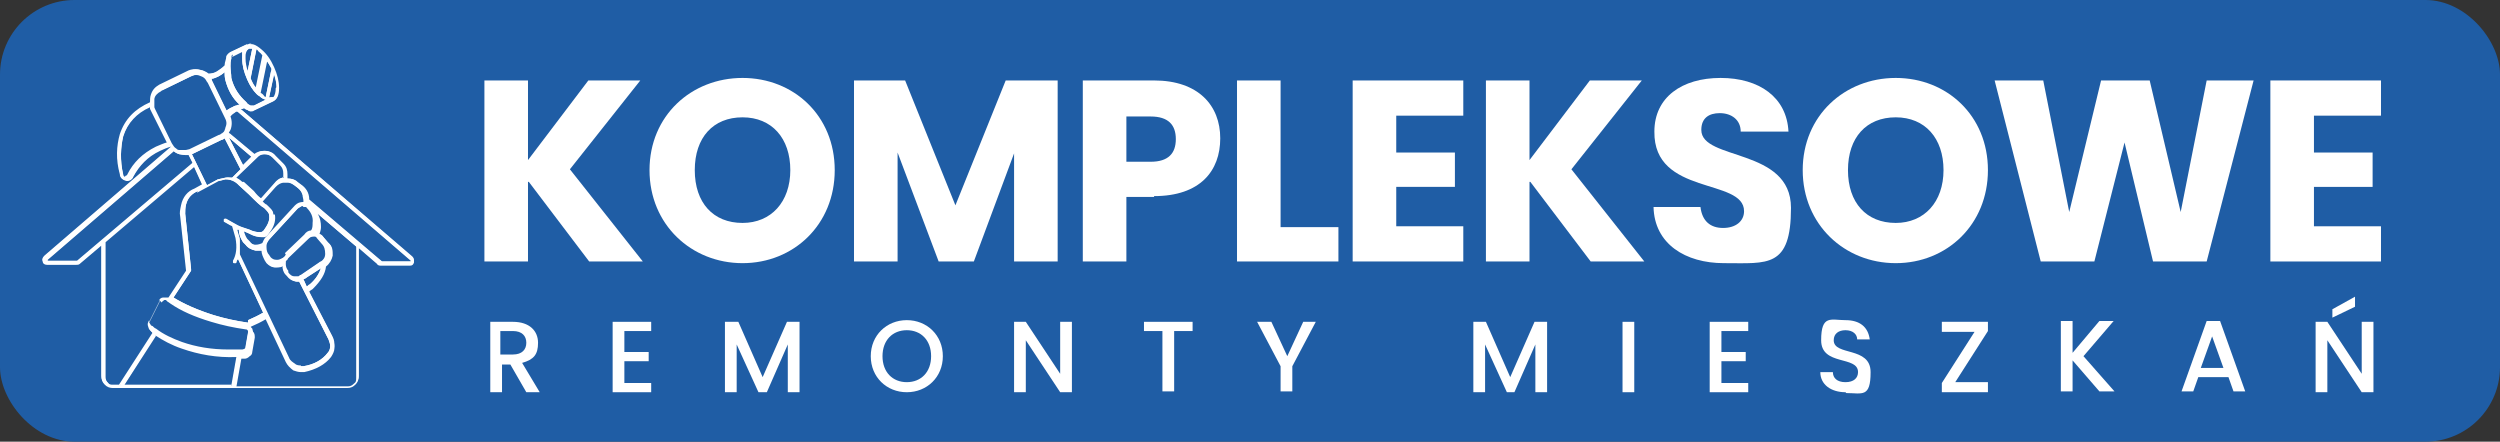 <svg xmlns="http://www.w3.org/2000/svg" id="Layer_1" viewBox="0 0 298.3 52.7"><rect x="0" y="0" width="298.3" height="52.7" fill="#333333" stroke="none"/><rect width="298.3" height="52.7" rx="8.9" ry="8.9" style="fill:#1f5da5;"></rect><path d="M63,21.7v9.5h-5.2V9.6h5.2v9.5l7.2-9.5h6.2l-8.4,10.6,8.7,11h-6.4l-7.2-9.5Z" style="fill:#fff;"></path><path d="M88.6,31.4c-6.1,0-11.1-4.6-11.1-11.1s5-11,11.1-11,11,4.5,11,11-4.9,11.1-11,11.1ZM88.6,26.6c3.4,0,5.7-2.5,5.7-6.3s-2.2-6.3-5.7-6.3-5.7,2.4-5.7,6.3,2.2,6.3,5.7,6.3Z" style="fill:#fff;"></path><path d="M101.8,9.6h6.2l6,14.9,6-14.9h6.2v21.6h-5.2v-12.9l-4.8,12.9h-4.2l-4.9-13v13h-5.2V9.6Z" style="fill:#fff;"></path><path d="M137.7,23.5h-3.3v7.7h-5.2V9.6h8.5c5.3,0,7.9,3,7.9,6.9s-2.4,6.9-7.9,6.9ZM137.3,19.3c2.1,0,3-1,3-2.7s-.9-2.7-3-2.7h-2.9v5.4h2.9Z" style="fill:#fff;"></path><path d="M152.8,9.6v17.5h6.9v4.1h-12.1V9.6h5.2Z" style="fill:#fff;"></path><path d="M174.6,13.8h-8v4.4h7v4.1h-7v4.7h8v4.2h-13.2V9.6h13.2v4.2Z" style="fill:#fff;"></path><path d="M182.5,21.7v9.5h-5.2V9.6h5.2v9.5l7.2-9.5h6.2l-8.4,10.6,8.7,11h-6.4l-7.2-9.5Z" style="fill:#fff;"></path><path d="M205.7,31.4c-4.6,0-8.3-2.3-8.4-6.7h5.6c.2,1.7,1.2,2.5,2.7,2.5s2.5-.8,2.5-2c0-4-10.8-1.8-10.7-9.5,0-4.1,3.3-6.4,7.9-6.4s7.9,2.3,8.1,6.4h-5.7c0-1.4-1.1-2.2-2.5-2.2-1.3,0-2.2.6-2.2,2,0,3.7,10.7,2.1,10.7,9.3s-2.8,6.6-7.9,6.6Z" style="fill:#fff;"></path><path d="M226.2,31.4c-6.1,0-11.1-4.6-11.1-11.1s5-11,11.1-11,11,4.5,11,11-4.9,11.1-11,11.1ZM226.2,26.6c3.4,0,5.7-2.5,5.7-6.3s-2.2-6.3-5.7-6.3-5.7,2.4-5.7,6.3,2.2,6.3,5.7,6.3Z" style="fill:#fff;"></path><path d="M238.2,9.6h5.6l3.1,15.7,3.8-15.7h5.8l3.7,15.7,3.1-15.7h5.6l-5.6,21.6h-6.4l-3.4-14.2-3.6,14.2h-6.4l-5.5-21.6Z" style="fill:#fff;"></path><path d="M284.1,13.8h-8v4.4h7v4.1h-7v4.7h8v4.2h-13.2V9.6h13.2v4.2Z" style="fill:#fff;"></path><path d="M61.2,38.4c2,0,3,1.1,3,2.5s-.5,2-1.9,2.4l2.1,3.5h-1.6l-1.9-3.3h-1v3.3h-1.4v-8.4h2.9ZM61.2,39.5h-1.5v2.8h1.5c1.1,0,1.6-.6,1.6-1.4s-.5-1.4-1.6-1.4Z" style="fill:#fff;"></path><path d="M77.7,39.5h-3.2v2.5h2.9v1.1h-2.9v2.6h3.2v1.1h-4.6v-8.4h4.6v1.1Z" style="fill:#fff;"></path><path d="M86.6,38.4h1.5l2.9,6.6,2.9-6.6h1.5v8.4h-1.4v-5.7l-2.5,5.7h-1l-2.6-5.7v5.7h-1.4v-8.4Z" style="fill:#fff;"></path><path d="M108.2,46.8c-2.4,0-4.3-1.8-4.3-4.3s1.9-4.3,4.3-4.3,4.3,1.8,4.3,4.3-1.9,4.3-4.3,4.3ZM108.2,45.6c1.7,0,2.9-1.2,2.9-3.1s-1.2-3.1-2.9-3.1-2.9,1.2-2.9,3.1,1.2,3.1,2.9,3.1Z" style="fill:#fff;"></path><path d="M127.9,38.4v8.4h-1.4l-4.1-6.2v6.2h-1.4v-8.4h1.4l4.1,6.2v-6.2h1.4Z" style="fill:#fff;"></path><path d="M136.5,38.4h5.8v1.1h-2.2v7.2h-1.4v-7.2h-2.2v-1.1Z" style="fill:#fff;"></path><path d="M150.2,38.4h1.5l1.9,4.1,1.9-4.1h1.5l-2.8,5.3v3h-1.4v-3l-2.8-5.3Z" style="fill:#fff;"></path><path d="M175.8,38.4h1.5l2.9,6.6,2.9-6.6h1.5v8.4h-1.4v-5.7l-2.5,5.7h-.9l-2.6-5.7v5.7h-1.4v-8.4Z" style="fill:#fff;"></path><path d="M193.6,38.4h1.4v8.4h-1.4v-8.4Z" style="fill:#fff;"></path><path d="M208.6,39.5h-3.2v2.5h2.9v1.1h-2.9v2.6h3.2v1.1h-4.6v-8.4h4.6v1.1Z" style="fill:#fff;"></path><path d="M220.2,46.8c-1.7,0-3-.9-3-2.4h1.5c0,.7.5,1.2,1.5,1.2s1.5-.5,1.5-1.2c0-2-4.4-.7-4.4-3.8s1.2-2.4,2.9-2.4,2.7.8,2.9,2.3h-1.5c0-.6-.5-1.1-1.4-1.1-.8,0-1.4.4-1.4,1.2,0,1.9,4.4.7,4.4,3.8s-1,2.5-2.9,2.5Z" style="fill:#fff;"></path><path d="M237.2,39.5l-3.9,6.1h3.9v1.2h-5.5v-1.1l3.9-6.1h-3.9v-1.2h5.5v1.1Z" style="fill:#fff;"></path><path d="M247.3,43v3.7h-1.4v-8.4h1.4v3.8l3.2-3.8h1.7l-3.6,4.2,3.7,4.2h-1.8l-3.2-3.7Z" style="fill:#fff;"></path><path d="M265.8,45h-3.5l-.6,1.7h-1.4l3-8.4h1.6l3,8.4h-1.4l-.6-1.7ZM264,40l-1.4,3.9h2.7l-1.4-3.9Z" style="fill:#fff;"></path><path d="M283.2,38.4v8.4h-1.4l-4.1-6.2v6.2h-1.4v-8.4h1.4l4.1,6.2v-6.2h1.4ZM281,35.4v1.2l-2.7,1.3v-1l2.7-1.5Z" style="fill:#fff;"></path><path d="M29.5,5.3s0,0-.1,0l-1.9.9h0c-.2.1-.4.3-.5.5h0c0,.4-.2.7-.2,1.1-.3.3-.6.5-.9.7-.3.2-.7.3-1.1.3-.2-.2-.5-.3-.7-.4-.5-.2-1.1-.2-1.6,0h0l-3.5,1.7h0c-.5.3-.8.6-1,1.2-.1.3-.1.6-.1.9-1.8.8-3,2-3.6,3.8-.4,1.4-.5,3,0,4.8h0c0,.4.3.6.7.7h0c.4,0,.7,0,.9-.5.7-1.3,1.7-2.4,3.2-3.1.4-.2.9-.4,1.3-.5,0,0,0,.1,0,.1l-15.1,13c-.2.2-.3.4-.2.6h0c0,.3.3.4.5.4h3.5c.1,0,.3,0,.4-.1,0,0,0,0,0,0l2.6-2.2v15.6c0,.4.1.7.4,1,.3.3.6.4,1,.4h27.9c.4,0,.7-.1,1-.4h0c.3-.3.4-.6.4-1v-15.3l2.2,1.9h0c0,.1.2.2.4.2h3.5c.3,0,.4-.1.5-.4,0,0,0,0,0,0,0-.2,0-.4-.2-.6L28.7,13c.1,0,.3,0,.4-.1.1,0,.2.2.4.2h0c.3.2.5.2.9,0l2.3-1.1s0,0,0,0c.4-.2.6-.7.6-1.5h0c0-.8-.2-1.6-.6-2.5,0,0,0,0,0,0h0c-.4-.9-.9-1.6-1.5-2.1h0c-.7-.6-1.2-.8-1.7-.5M25.3,9.6h0c0,0,0-.1-.1-.2.3,0,.7-.2.9-.3.2-.1.5-.3.7-.5,0,.3,0,.6.1,1,.3,1.1.8,2.1,1.7,2.9-.1,0-.3,0-.4.1-.2,0-.3.1-.5.2h0s0,0,0,0c-.3.1-.5.3-.7.4l-1.8-3.7M19.3,10.8h0l3.5-1.7h0c.4-.2.8-.2,1.2,0,0,0,0,0,0,0,.3.1.5.3.6.5,0,0,.1.2.2.3h0s2.1,4.3,2.1,4.3h0c.2.4.2.8,0,1.2,0,0,0,.2-.1.3,0,.2-.2.3-.3.4-.1,0-.2.2-.4.2l-3.5,1.7h0c-.1,0-.3.1-.5.1-.2,0-.5,0-.7,0-.2,0-.3-.1-.4-.2-.2-.1-.3-.3-.5-.6h0l-2.1-4.3h0c0,0,0-.1,0-.2,0-.2,0-.3,0-.5,0-.2,0-.4,0-.5.1-.4.4-.7.8-.9M18.1,13.1h0s2,4,2,4c-.4.1-.8.3-1.3.5-1.6.8-2.7,1.9-3.4,3.3,0,.2-.2.2-.4.2h0c-.2,0-.3-.1-.3-.3-.4-1.7-.3-3.3,0-4.6.5-1.6,1.6-2.8,3.2-3.5,0,0,0,.2,0,.2M20.7,18c.2.2.4.3.7.4.4.1.8.1,1.1,0l.5,1-13.8,11.7s0,0,0,0c0,0,0,0,0,0h-3.5s0,0,0,0h0s0,0,0-.1l15.1-13M29.7,5.8s0,0,0,0c.1,0,.3,0,.4,0l-.6,2.9c-.2-.6-.3-1.1-.3-1.6,0-.1,0-.2,0-.3,0-.5.2-.8.4-.9M27.7,6.8h0l1.2-.6c0,.2,0,.5,0,.8,0,.8.2,1.6.6,2.5,0,0,0,0,0,0,.3.7.7,1.3,1.1,1.7,0,0,0,0,0,0,.1.1.2.2.4.3h0c.2.2.4.3.7.4l-1.4.7c-.1,0-.3,0-.4,0,0,0,0,0,0,0h0c-.2-.1-.4-.2-.5-.4-.9-.8-1.5-1.7-1.8-2.9h0c0-.5-.1-.9-.1-1.4,0-.3,0-.6.1-.9,0,0,0-.2,0-.3h0c0-.1.1-.2.2-.2M31,6.2h0c.2.1.3.3.4.4l-.8,3.9c-.3-.3-.5-.7-.7-1.2l.7-3.5c.1,0,.2.2.3.3M32.9,10.5h0c0,.5-.1.9-.3,1.1,0,0,0,0-.1,0-.1,0-.2,0-.4,0l.6-2.8c.2.6.3,1.1.3,1.6M31.8,7.2c.2.3.4.6.6,1l-.7,3.4c-.1,0-.2-.2-.3-.3h0c0,0-.2-.2-.3-.2l.8-3.9M30,18.7l-1,1-1.7-3.3,2.7,2.3M28.1,13.3h0c0,0,.1,0,.2,0l20.7,17.8s0,0,0,.1c0,0,0,0,0,0,0,0,0,0,0,0h-3.5s0,0,0,0c0,0,0,0,0,0l-8.7-7.4c0-.8-.4-1.4-1-1.8l-.4-.3c-.3-.3-.7-.4-1.2-.4,0-.1,0-.3,0-.5,0-.5-.1-.9-.5-1.3l-.9-.9c-.3-.4-.8-.6-1.3-.6-.4,0-.8.1-1.2.4l-3-2.5s0,0-.1,0c0-.1.1-.2.2-.4.2-.5.2-1.1,0-1.6h0c.2-.3.5-.4.7-.6M34.1,30.4c0,.1-.2.2-.2.3l-.3.2c-.2.2-.4.2-.7.2h0c-.3,0-.5-.1-.7-.3h0s-.2-.3-.2-.3h0c-.2-.2-.3-.5-.3-.9,0,0,0-.1,0-.2,0-.3.2-.5.3-.7l3.5-3.8h0c.2-.1.3-.2.5-.3,0,0,0,0,0,0,.2,0,.3,0,.4,0,0,0,.1,0,.2.2.5.5.8,1.1.7,1.8,0,.3,0,.7-.2.9-.3,0-.6.2-.8.5l-2.3,2.2s0,0,0,0M34.3,31c0-.1.1-.2.2-.3l2.3-2.2s0,0,0,0c.2-.2.4-.3.7-.3,0,0,0,0,0,0,.2,0,.3,0,.4.2h0s.6.7.6.7c.3.3.4.7.4,1.2,0,.4-.2.7-.5.9,0,0-.1,0-.2.1l-2.2,1.5c-.1,0-.2.1-.3.2-.2,0-.3,0-.5,0,0,0,0,0,0,0-.3,0-.6-.2-.8-.5h0s-.1-.1-.1-.1c0,0,0,0,0,0-.2-.2-.3-.5-.3-.8,0-.2,0-.3.1-.5M36.8,34h0c0,0-.2.2-.2.2l-.4-.9c.1,0,.3-.1.4-.2l1.7-1.1c-.2.6-.6,1.3-1.3,1.9M24.6,21.9l-1.7-3.5,3.5-1.7c.1,0,.3-.1.4-.2l1.9,3.7-1,1c-.3,0-.5-.1-.8,0,0,0,0,0,0,0l-.9.2s0,0,0,0l-1.3.7M28.9,21.7c-.2-.2-.5-.4-.7-.5l2.5-2.4h0s0,0,.1-.1c.2-.2.5-.3.8-.3.4,0,.7.1,1,.4l.9.9c.3.3.4.6.4,1,0,.2,0,.3,0,.5,0,0,0,0,0,0-.4,0-.8.3-1.1.7l-1.6,1.8c-.3-.2-.6-.5-.9-.9h0s-1.2-1.1-1.2-1.1M33.9,21.7c.1,0,.2,0,.3,0,.3,0,.5.1.8.3l.4.3c.4.3.6.6.7,1,0,.2.1.4.1.6h0s0,0,0,0c0,0,0,.1,0,.2,0,0,0,0,0,0-.4,0-.7.1-1,.4h0l-3.5,3.8c-.2.2-.3.5-.4.7-.2.1-.5.2-.8.2-.4,0-.7-.2-.9-.5h0l-.3-.3c-.2-.3-.3-.6-.4-.9l.7.3s0,0,0,0c.7.4,1.3.5,1.7.4h0c.3,0,.5-.3.7-.6.6-.8.7-1.5.6-2.1h0c0-.4-.4-.7-.8-1.1-.1,0-.3-.2-.5-.4l1.6-1.8c.3-.3.6-.5,1-.5M28.3,27.4h.2c0,.6.2,1,.5,1.5l.3.3h0c.3.4.7.6,1.2.7.3,0,.5,0,.7,0,0,.4.2.8.4,1.2h0l.2.3h0c.3.3.6.5,1,.5.3,0,.6,0,.9-.2,0,.4.1.8.4,1.1h0s.1.1.1.1c0,0,0,0,0,0,.3.4.6.6,1.1.7.1,0,.2,0,.4,0l3.5,6.9h0c.1.3.2.5.2.8,0,.3-.1.6-.3.8-.6.8-1.6,1.4-2.9,1.6-.3,0-.7,0-1-.1-.3-.2-.6-.4-.7-.7h0l-5.9-12.4c0-.6,0-1.2,0-1.9,0,0,0,0,0,0l-.3-1M23.2,19.9l1,2.2-.9.5c-.8.3-1.4,1-1.6,2h0c-.1.5-.2.9-.1,1.3l.7,6.5-2.1,3.2c-.2,0-.4-.1-.6,0-.3,0-.5.2-.6.5h0l-1.2,2.4h0c-.1.2-.1.4,0,.6h0c0,.2.2.4.3.5,0,0,.1.1.2.2l-4,6.2h-.7c-.3,0-.5,0-.7-.3-.2-.2-.3-.4-.3-.7v-16.1l10.6-9M20,36c0,0,.2.1.3.2,1.3.9,2.9,1.6,4.9,2.2,1.3.4,2.7.7,4.1.9h0c.1,0,.2,0,.3.2h0c0,0,0,0,0,.1,0,0,0,.2,0,.2h0l-.3,1.7h0c0,.1,0,.2-.1.3,0,0-.2.1-.3.1h0c0,0-.2,0-.3,0-.2,0-.3,0-.5,0-2.3.1-4.4-.2-6.4-.9-1.1-.4-2.2-.9-3.1-1.6-.1,0-.3-.2-.4-.3,0,0-.1,0-.2-.1,0,0-.1-.2-.2-.3h0c0-.1,0-.2,0-.3h0l1.2-2.4h0c0-.1.2-.2.3-.3,0,0,.2,0,.2,0,0,0,.1,0,.2,0h0M18.5,40c.9.6,2,1.2,3.2,1.6,2,.7,4.2,1.1,6.5,1l-.6,3.4h-12.8s3.8-5.9,3.8-5.9M30.1,39.2h0c0,0-.1-.1-.2-.2v-.3c.7-.3,1.3-.6,1.8-.9l2.4,5.1h0c.2.4.5.7.9,1,.4.2.8.3,1.3.2,1.4-.3,2.5-.9,3.2-1.8.2-.3.4-.7.4-1,0-.4,0-.7-.2-1.1h0s-2.8-5.4-2.8-5.4c.1-.1.2-.2.4-.3h0c1-1,1.5-1.8,1.6-2.7.4-.3.7-.8.8-1.3,0-.6,0-1.1-.5-1.5l-.6-.7s0,0,0,0c-.1-.2-.3-.3-.5-.3.1-.3.2-.6.2-.9,0-.6-.1-1.1-.4-1.6l4.7,4v15.7c0,.3,0,.5-.3.7h0c-.2.2-.4.3-.7.3h-13.4l.6-3.4c.1,0,.3,0,.4,0h0c.2,0,.4-.1.6-.3.2-.1.3-.3.3-.5h0l.3-1.7c0-.3,0-.5-.2-.7M26.1,21.6l.8-.2c.6,0,1.2.2,1.6.7l1.2,1.1h0c.8.8,1.4,1.4,1.8,1.6.3.3.6.6.6.8h0c.1.5,0,1-.5,1.7-.1.2-.3.4-.5.4-.3,0-.8,0-1.3-.3,0,0,0,0,0,0l-.9-.3s0,0,0,0c-.3-.1-.7-.3-1.2-.6l-.7-.4c0,0-.1,0-.2,0,0,0-.1,0-.1.1,0,0,0,.1,0,.2,0,0,0,.1.1.1l.7.4c0,0,.1,0,.2.1l.4,1.4c.2,1.1.1,2-.3,2.7,0,0,0,.1,0,.2,0,0,0,.1.1.1,0,0,.1,0,.2,0,0,0,.1,0,.1-.1,0-.1.1-.3.2-.4l3,6.4c-.5.3-1.1.6-1.8.9,0,0,0,0,0,0,0,0,0,0,0,0v.3c0,0,0,0,0,0-1.4-.2-2.8-.5-4.1-.9-1.9-.6-3.5-1.3-4.8-2.1l2.1-3.2s0,0,0-.2l-.7-6.6c0-.3,0-.7.1-1.1h0c.2-.8.7-1.3,1.4-1.6,0,0,0,0,0,0l2.6-1.4Z" style="fill:#fff;"></path><path d="M30.3,5.6c.1,0,.2,0,.3.2,0,0,0,0,0,0,0,0,0,0,0,0,0,0,0,0,0,0,0,0,0-.2,0-.2M29.5,5.7c-.1.1-.3.3-.3.5,0,0,0-.1,0-.2,0,0,0,0-.1,0l.6-.3M31.6,6.6c0,.1.2.2.3.4,0,0,0,0-.1,0s0,0,0,0c0,0-.1,0-.2.1v-.3c0,0,0,0,0-.1M27.1,8.1s0,0,0,0c0,.1,0,.3,0,.4,0,0,0,0-.1-.1,0,0,0,0,0,0s0,0,0,0c0,0,.2-.2.3-.3,0,0,0,0,0,0M32.6,8.2s0,0,0,0c0,.2.2.4.2.6,0,0-.1,0-.2,0,0,0,0,0,0,0,0,0-.1,0-.2.1v-.6c.1,0,.1,0,.1,0M29.8,8.8v.6c-.1,0-.1,0-.1,0,0-.2-.2-.4-.2-.6,0,0,.1,0,.2,0s0,0,0,0c0,0,.1,0,.2,0M25,9.2s0,0,0,0c0,0,0,0,0,.1,0,0,0,0,0-.1,0,0,0,0,0-.1,0,0,0,0,0,0s0,0,0,0c0,0,0,0,.1,0M30.8,10.7v.3c0,0,0,0,0,.1,0,0,0,0,0,0,0,0-.2-.2-.3-.3,0,0,0,0,.1,0s0,0,0,0c0,0,.1,0,.1,0M31.8,11.7c0,0,0,.1,0,.2,0,0,0,0,.2.1,0,0,.1,0,.2,0s.1,0,.2,0l-.6.3s0-.1,0-.2c0,0,0-.2-.2-.2,0,0,0,0,0,0,0,0,0,0,0,0,0,0,0,0,.1,0M18.2,12.4c0,0,0,.2,0,.2,0,0,0,0,0,0,0,0,0,0,0,0,0,0,.1,0,.1-.2M28.9,12.5c0,0,.1,0,.2.1,0,0,0,0,0,0,0,0,0,0,0,0s0,0,0,0c0,0-.1,0-.2,0,0,0,0,0,0-.1,0,0,0,0,0-.1M28.5,12.9s0,0,0,.1c0,0,0,0,0,.1h0c0-.1,0-.1-.2-.1,0,0,.1,0,.2,0,0,0,0,0,.1,0M27,13.5s0,0,0,0c0,0,0,0,0,0s0,0,0,0c0,0,0,.1,0,.2v-.2M27,15.8s0,0,0,.1c0,0,.1.1.2.1h.1c0,.1,0,.1,0,.1,0,0-.1,0-.2,0,0,0,0,.1,0,.2h0c0-.2,0-.3-.2-.3,0,0,0,0,0,0,0,0,0,0,0,0,0,0,0,0,0,0,.1,0,.2-.2.3-.3M20.3,17.1v.2c0,0,.1,0,.1,0,0,0,0,0-.2,0s0,0,0,0c0,0,0,0,0,0,0,0,0,0,0-.1M20.6,17.6c0,0,0,.1.1.2,0,0,0,0,0,0,0,0,0,0,0,0,0,0,0-.1,0-.2M22.8,18.2s0,.1,0,.2c0,0,0,0-.1,0,0,0,.1,0,.2,0M30.3,18.6s0,0,.1,0,0,0,0,0c0,0,0,0,0,0l-.2.2s0,0,0,0c0,0,0,0,0-.1M23.2,19.4v.2c0,0,0,0,0,0,0,0,0,0,0,0s0,0,0,0h0c0,0,0-.1,0-.2M28.9,19.9s0,0,0,0c0,0,0,0,0,0,0,0,0,0,0,0l-.2.2c0,0,0-.1,0-.2h0M27.9,21.2s0,0,0,.1c0,0,0,0,0,.1,0,0-.2,0-.3,0,0,0,.1,0,.1,0h0M33.9,21.2s0,0,0,.1c0,0,0,0,.1,0,0,0-.1,0-.2,0,0,0,0,0-.1,0,0,0,0,0,0-.1h0c0,0,0-.1,0-.1M24.5,22s0,0,0,0c0,0,0,0,0,0h-.2c0,0,0,0,0,0M36.5,23.9s0,0,0,0l1.1,1s0,0,0,0c0,0-.1,0-.2,0,0,0,0,.1,0,.2-.1-.2-.2-.3-.4-.5,0,0-.2-.1-.3-.2-.1,0-.2,0-.4-.1,0,0,.1-.1.2-.2,0,0,0-.2,0-.2h0c0,0,0,0,0-.1M31.1,24c0,0,0,.1,0,.2,0,0-.1-.1-.2-.2,0,0,0,0,0,0s0,0,0,0c0,0,0,0,.1,0M27.9,26.9c.2,0,.3.2.5.2,0,0,0,0,0,0,0,0-.1,0-.2,0,0,0,0,0,0,.1v-.3c-.1,0-.1,0-.1,0M28.6,27.3c0,0,.1,0,.2,0,0,0,0,0,0,0h0s0,0-.1,0c0,0,0,0,0,0,0,0,0,0,0,0,0,0,0-.1,0-.2M37.6,27.7s0,0,0,.1c0,0,0,0,0,0,0,0,0,0,0,0h0s0,0,0,0c0,0,0,0,0,0,0,0,0,0,.1-.1,0,0,0,0,0-.1M12.3,28.8s0,0,0,0v.3c0,0,0,0-.1-.1,0,0,0,0-.1,0s0,0,0,0l.3-.2M42.6,29.1l.3.3s0,0,0,0c0,0,0,0-.1,0,0,0,0,0-.1.1v-.3s0,0,0,0M31.4,29.3s0,0,0,0c0,0,0,.1,0,.2,0,0,0,0,0,0,0,0,0,0-.1,0,0,0,.1,0,.2,0,0,0,0,0,0,0M28.4,30.4s0,0,0,0l.2.4s-.1,0-.2,0,0,0,0,0c0,0-.1,0-.2,0,0-.2,0-.3.1-.5M34.1,30.9c0,.1-.1.3-.1.5,0,0,0,0-.1-.1,0,0,0,0-.1,0s0,0,0,0c0,0,0,0,0,0l.3-.2M38.5,31.5s0,0,0,.1c0,.1,0,.3,0,.4,0,0,0-.2,0-.2,0,0,0,0-.2,0s0,0,0,0l.4-.3s0,0,0,0M35.9,33.2s0,0,0,0c0,0,0,0,0,.1h0c0,0,0-.1-.1-.1,0,0,.2,0,.2,0M36.4,34.4s0,0,0,0c0,0,0,0,0,0s0,0,0,0c0,0,0,.1,0,.2v-.2M21,34.6l-.7,1c0,0,0,.2,0,.3,0,0-.1,0-.2-.1,0,0,0,0,0,0,0,0,0,0,0,0,0,0,.2,0,.2-.1l.7-1M31.7,37.4v.3c0,0,0,0,0,0,0,0,0,0,0,0s0,0,0,0c0,0,0-.1,0-.2M29.6,38.9c0,0,0,.1,0,.2,0,0-.1,0-.2,0,0,0,0,0,0,0,0,0,.1,0,.2,0M18.4,39.6c0,0,.1.1.2.1,0,0,0,0,0,0s0,0,0,0c0,0,0,0,0,0,0,0,0-.1,0-.2M28.5,42.3c0,0-.1,0-.1.2h0s0,0,0,0c0,0,0,0-.1,0,0,0,0,0,0,0,0,0,.2,0,.3,0M14.5,45.9s0,0,0,.1c0,0,0,0,.1.1h-.3s0,0,.1,0v-.2M27.8,46s0,0,0,.1c0,0,0,0,0,0h-4.6,4.2c.1,0,.2,0,.2-.2M30,5.2c-.2,0-.3,0-.4.1,0,0,0,0-.1,0l-1.9.9c-.2.1-.4.3-.5.5h0c0,.4-.2.7-.2,1.1-.3.3-.6.5-.9.7-.3.2-.7.3-1.1.3-.2-.2-.5-.3-.7-.4-.2,0-.5-.1-.7-.1-.3,0-.6,0-.9.2l-3.5,1.7c-.5.3-.8.6-1,1.2-.1.3-.1.6-.1.9-1.8.8-3,2-3.6,3.8-.4,1.4-.5,3,0,4.8,0,.4.3.6.7.7,0,0,.1,0,.1,0,.3,0,.6-.2.7-.5.7-1.3,1.7-2.4,3.2-3.1.4-.2.9-.4,1.3-.5,0,0,0,.1,0,.1l-15.1,13c-.2.2-.3.4-.2.6,0,.3.3.4.5.4s0,0,0,0h3.5c.1,0,.3,0,.4-.1,0,0,0,0,0,0l2.6-2.2v15.6c0,.4.1.7.4,1,.3.3.6.4,1,.4h27.9c.4,0,.7-.1,1-.4.3-.3.4-.6.4-1v-15.3l2.2,1.9h0c0,.1.2.2.4.2h3.5c.3,0,.4-.1.5-.4,0,0,0,0,0,0,0-.2,0-.4-.2-.6L28.7,13c.1,0,.3,0,.4-.1.1,0,.2.2.4.2h0c.1.1.3.2.4.2s.3,0,.4-.1l2.3-1.1s0,0,0,0c.4-.2.6-.7.6-1.5,0-.8-.2-1.6-.6-2.5,0,0,0,0,0,0h0c-.4-.9-.9-1.6-1.5-2.1-.5-.4-.9-.6-1.3-.6h0ZM29.6,8.6c-.2-.6-.3-1.1-.3-1.6,0-.1,0-.2,0-.3,0-.5.2-.8.4-.9,0,0,0,0,0,0,0,0,.1,0,.2,0s.1,0,.2,0l-.6,2.9h0ZM30.6,10.6c-.3-.3-.5-.7-.7-1.2l.7-3.5c.1,0,.2.2.3.3h0c.2.1.3.3.4.4l-.8,3.9h0ZM28.9,6.2c0,.2,0,.5,0,.8,0,.8.2,1.6.6,2.5,0,0,0,0,0,0,.3.7.7,1.3,1.1,1.7,0,0,0,0,0,0,.1.1.2.2.4.3.2.2.4.3.7.4l-1.4.7c0,0-.1,0-.2,0s-.1,0-.2,0c0,0,0,0,0,0,0,0,0,0,0,0-.2-.1-.4-.2-.5-.4-.9-.8-1.5-1.7-1.8-2.9h0c0-.5-.1-.9-.1-1.4,0-.3,0-.6.1-.9,0,0,0-.2,0-.3h0c0-.1.1-.2.2-.2h0l1.2-.6h0ZM31.6,11.6c-.1,0-.2-.2-.3-.3h0c0,0-.2-.2-.3-.2l.8-3.9c.2.3.4.6.6,1l-.7,3.4h0ZM27.1,13.3l-1.8-3.7c0,0,0-.1-.1-.2.3,0,.7-.2.9-.3.2-.1.5-.3.7-.5,0,.3,0,.6.1,1,.3,1.1.8,2.1,1.7,2.9-.1,0-.3,0-.4.1-.2,0-.3.1-.5.2,0,0,0,0,0,0-.3.1-.5.3-.7.4h0ZM19.3,10.8l3.5-1.7h0c.2-.1.5-.2.7-.2s.3,0,.5,0c0,0,0,0,0,0,.3.1.5.3.6.5,0,0,.1.2.2.3h0s2.1,4.3,2.1,4.3h0c.2.4.2.8,0,1.2,0,0,0,.2-.1.3,0,.2-.2.3-.3.4-.1,0-.2.2-.4.2l-3.5,1.7h0c-.1,0-.3.1-.5.1,0,0-.1,0-.2,0-.2,0-.3,0-.5,0-.2,0-.3-.1-.4-.2-.2-.1-.3-.3-.5-.6l-2.1-4.3c0,0,0-.1,0-.2,0-.2,0-.3,0-.5,0-.2,0-.4,0-.5.1-.4.4-.7.8-.9h0ZM32.2,11.7s0,0-.1,0l.6-2.8c.2.6.3,1.1.3,1.6h0c0,.5-.1.9-.3,1.1,0,0,0,0-.1,0,0,0-.2,0-.3,0h0ZM15,21.2c-.2,0-.3-.1-.3-.3-.4-1.7-.3-3.3,0-4.6.5-1.6,1.6-2.8,3.2-3.5,0,0,0,.2,0,.2h0s2,4,2,4c-.4.1-.8.3-1.3.5-1.6.8-2.7,1.9-3.4,3.3,0,.1-.2.2-.3.2s0,0,0,0h0ZM30.4,18.4l-3-2.5s0,0-.1,0c0-.1.1-.2.2-.4.2-.5.2-1.1,0-1.6h0c.2-.3.5-.4.7-.6h0c0,0,.1,0,.2,0l20.7,17.8s0,0,0,.1c0,0,0,0,0,0,0,0,0,0,0,0s0,0,0,0h-3.5s0,0,0,0c0,0,0,0,0,0,0,0,0,0,0,0l-8.7-7.4c0-.8-.4-1.4-1-1.8l-.4-.3c-.3-.3-.7-.4-1.2-.4,0-.1,0-.3,0-.5,0-.5-.1-.9-.5-1.3l-.9-.9c-.3-.4-.8-.6-1.3-.6,0,0,0,0,0,0-.4,0-.8.1-1.1.4h0ZM24.6,21.9l-1.7-3.5,3.5-1.7c.1,0,.3-.1.4-.2l1.9,3.7-1,1c-.2,0-.5,0-.7,0,0,0,0,0-.1,0,0,0,0,0,0,0s0,0,0,0l-.9.2s0,0,0,0l-1.3.7h0ZM29,19.7l-1.7-3.3,2.7,2.3-1,1h0ZM5.6,31.1s0,0,0-.1l15.1-13c.2.2.4.3.7.4.2,0,.5.1.7.1s.3,0,.4,0l.5,1-13.8,11.7s0,0,0,0c0,0,0,0,0,0s0,0,0,0h-3.5s0,0,0,0h0ZM30,22.9l-1.2-1.2c-.2-.2-.5-.4-.7-.5l2.5-2.4s0,0,.1-.1c.2-.2.5-.3.8-.3,0,0,0,0,0,0,.4,0,.7.1,1,.4l.9.9c.3.3.4.6.4,1,0,.2,0,.3,0,.5,0,0,0,0,0,0-.4,0-.8.3-1.1.7l-1.6,1.8c-.3-.2-.6-.5-.9-.9h0ZM13.5,45.9c-.3,0-.5,0-.7-.3-.2-.2-.3-.4-.3-.7v-16.1l10.6-9,1,2.2-.9.5c-.8.3-1.4,1-1.6,2h0c-.1.5-.2.9-.1,1.3l.7,6.5-2.1,3.2c-.1,0-.3,0-.4,0,0,0-.2,0-.2,0-.3,0-.5.2-.6.5l-1.2,2.4h0c-.1.2-.1.4,0,.6h0c0,.2.2.4.3.5,0,0,.1.1.2.2l-4,6.2h-.7s0,0,0,0h0ZM23.5,23s0,0,0,0l2.6-1.4.8-.2s0,0,0,0c.6,0,1.1.2,1.6.7l1.2,1.1c.8.8,1.4,1.4,1.8,1.6.3.3.6.6.6.8.1.5,0,1-.5,1.7-.1.2-.3.4-.5.4,0,0-.1,0-.2,0-.3,0-.7-.1-1.2-.3,0,0,0,0,0,0l-.9-.3s0,0,0,0c-.3-.1-.7-.3-1.2-.6l-.7-.4s0,0,0,0,0,0,0,0c0,0-.1,0-.1.1,0,0,0,.1,0,.2,0,0,0,.1.1.1l.7.4c0,0,.1,0,.2.1l.4,1.4c.2,1.1.1,2-.3,2.7,0,0,0,.1,0,.2,0,0,0,.1.1.1,0,0,0,0,.1,0s0,0,0,0c0,0,.1,0,.1-.1,0-.1.1-.3.2-.4l3,6.4c-.5.3-1.1.6-1.8.9,0,0,0,0,0,0,0,0,0,0,0,0v.3c0,0,0,0,0,0s0,0,0,0c-1.4-.2-2.8-.5-4.1-.9-1.9-.6-3.5-1.3-4.8-2.1l2.1-3.2s0,0,0-.2l-.7-6.6c0-.3,0-.7.1-1.1.2-.8.7-1.3,1.4-1.6,0,0,0,0,0,0h0ZM32.6,25.6c0-.4-.4-.7-.8-1.1-.1,0-.3-.2-.5-.4l1.6-1.8c.3-.3.6-.5,1-.5,0,0,.1,0,.2,0s.1,0,.2,0c.3,0,.5.1.8.3l.4.3c.4.3.6.6.7,1,0,.2.1.4.1.6,0,0,0,0,0,0,0,0,0,.1,0,.2,0,0,0,0,0,0s0,0,0,0c-.4,0-.7.1-1,.4l-3.5,3.8c-.2.2-.3.5-.4.7-.2.1-.4.2-.6.2s0,0-.1,0c-.4,0-.7-.2-.9-.5l-.3-.3c-.2-.3-.3-.6-.4-.9l.7.3s0,0,0,0,0,0,0,0c.5.3,1,.4,1.4.4s.2,0,.3,0c.3,0,.5-.3.7-.6.6-.8.7-1.5.6-2.1h0ZM36.2,24.7s0,0,0,0c0,0,0,0,0,0,.1,0,.3,0,.4,0,0,0,.1,0,.2.2.5.5.8,1.1.7,1.8,0,.3,0,.7-.2.9-.3,0-.6.2-.8.5l-2.3,2.2s0,0,0,0c0,.1-.2.2-.2.3l-.3.2c-.2.1-.4.2-.6.2s0,0-.1,0h0c-.3,0-.5-.1-.7-.3h0s-.2-.3-.2-.3h0c-.2-.2-.3-.5-.3-.9,0,0,0-.1,0-.2,0-.3.2-.5.3-.7l3.5-3.8h0c.2-.1.3-.2.5-.3,0,0,0,0,0,0h0ZM39.6,40.1l-2.8-5.4c.1-.1.2-.2.4-.3,1-1,1.5-1.8,1.6-2.7.4-.3.7-.8.8-1.3,0-.6,0-1.1-.5-1.5l-.6-.7s0,0,0,0c-.1-.2-.3-.3-.5-.3.1-.3.2-.6.2-.9,0-.6-.1-1.1-.4-1.6l4.7,4v15.7c0,.3,0,.5-.3.7h0c-.2.2-.4.3-.7.3h-13.4l.6-3.4c.1,0,.3,0,.4,0h0c.2,0,.4-.1.6-.3.2-.1.3-.3.3-.5h0l.3-1.7c0-.3,0-.5-.2-.7,0,0-.1-.1-.2-.2v-.3c.7-.3,1.3-.6,1.8-.9l2.4,5.1h0c.2.4.5.7.9,1,.3.1.6.2.9.2s.3,0,.4,0c1.4-.3,2.5-.9,3.2-1.8.2-.3.4-.7.4-1,0-.4,0-.7-.2-1.1h0ZM35.9,43.6c-.2,0-.5,0-.7-.2-.3-.2-.6-.4-.7-.7l-5.9-12.4c0-.6,0-1.2,0-1.9,0,0,0,0,0,0l-.3-1h.2c0,.6.2,1,.5,1.5l.3.3h0c.3.4.7.6,1.2.7,0,0,.1,0,.2,0,.2,0,.4,0,.6,0,0,.4.2.8.4,1.2l.2.3h0c.3.3.6.5,1,.5,0,0,.1,0,.2,0,.3,0,.5,0,.7-.2,0,.4.1.8.4,1.1h0s.1.1.1.1c0,0,0,0,0,0,.3.4.6.6,1.1.7,0,0,.2,0,.3,0s0,0,0,0l3.5,6.9c.1.3.2.5.2.8,0,.3-.1.6-.3.8-.6.8-1.6,1.4-2.9,1.6-.1,0-.2,0-.3,0h0ZM34.5,32.5h-.1c0-.1,0-.2,0-.2-.2-.2-.3-.5-.3-.8,0-.2,0-.3.1-.5,0-.1.1-.2.2-.3l2.3-2.2s0,0,0,0c.2-.2.4-.3.7-.3,0,0,0,0,0,0s0,0,0,0c.2,0,.3,0,.4.2h0s.6.7.6.7c.3.3.4.7.4,1.2,0,.4-.2.7-.5.9,0,0-.1,0-.2.1l-2.2,1.5c-.1,0-.2.1-.3.2-.1,0-.2,0-.4,0s-.1,0-.2,0c0,0,0,0,0,0-.3,0-.6-.2-.8-.5h0ZM36.6,34.2l-.4-.9c.1,0,.3-.1.4-.2l1.7-1.1c-.2.6-.6,1.3-1.3,1.9h0c0,0-.2.2-.2.2h0ZM19.3,36.1c0-.1.2-.2.3-.3,0,0,0,0,.1,0s0,0,.1,0c0,0,.1,0,.2,0,0,0,.2.1.3.2,1.3.9,2.9,1.6,4.9,2.2,1.3.4,2.7.7,4.1.9h0c.1,0,.2,0,.3.2h0c0,0,0,0,0,.1,0,0,0,.2,0,.2l-.3,1.7h0c0,.1,0,.2-.1.3,0,0-.2.1-.3.1h0c0,0-.2,0-.3,0-.2,0-.3,0-.5,0-.3,0-.6,0-.9,0-1.9,0-3.8-.3-5.5-.9-1.1-.4-2.2-.9-3.1-1.6-.1,0-.3-.2-.4-.3,0,0-.1,0-.2-.1,0,0-.1-.2-.2-.3h0c0-.1,0-.2,0-.3h0l1.2-2.4h0ZM14.8,45.9l3.8-6c.9.6,2,1.2,3.2,1.6,1.8.6,3.7,1,5.7,1s.5,0,.8,0l-.6,3.4h-12.8Z" style="fill:#fff;"></path></svg>